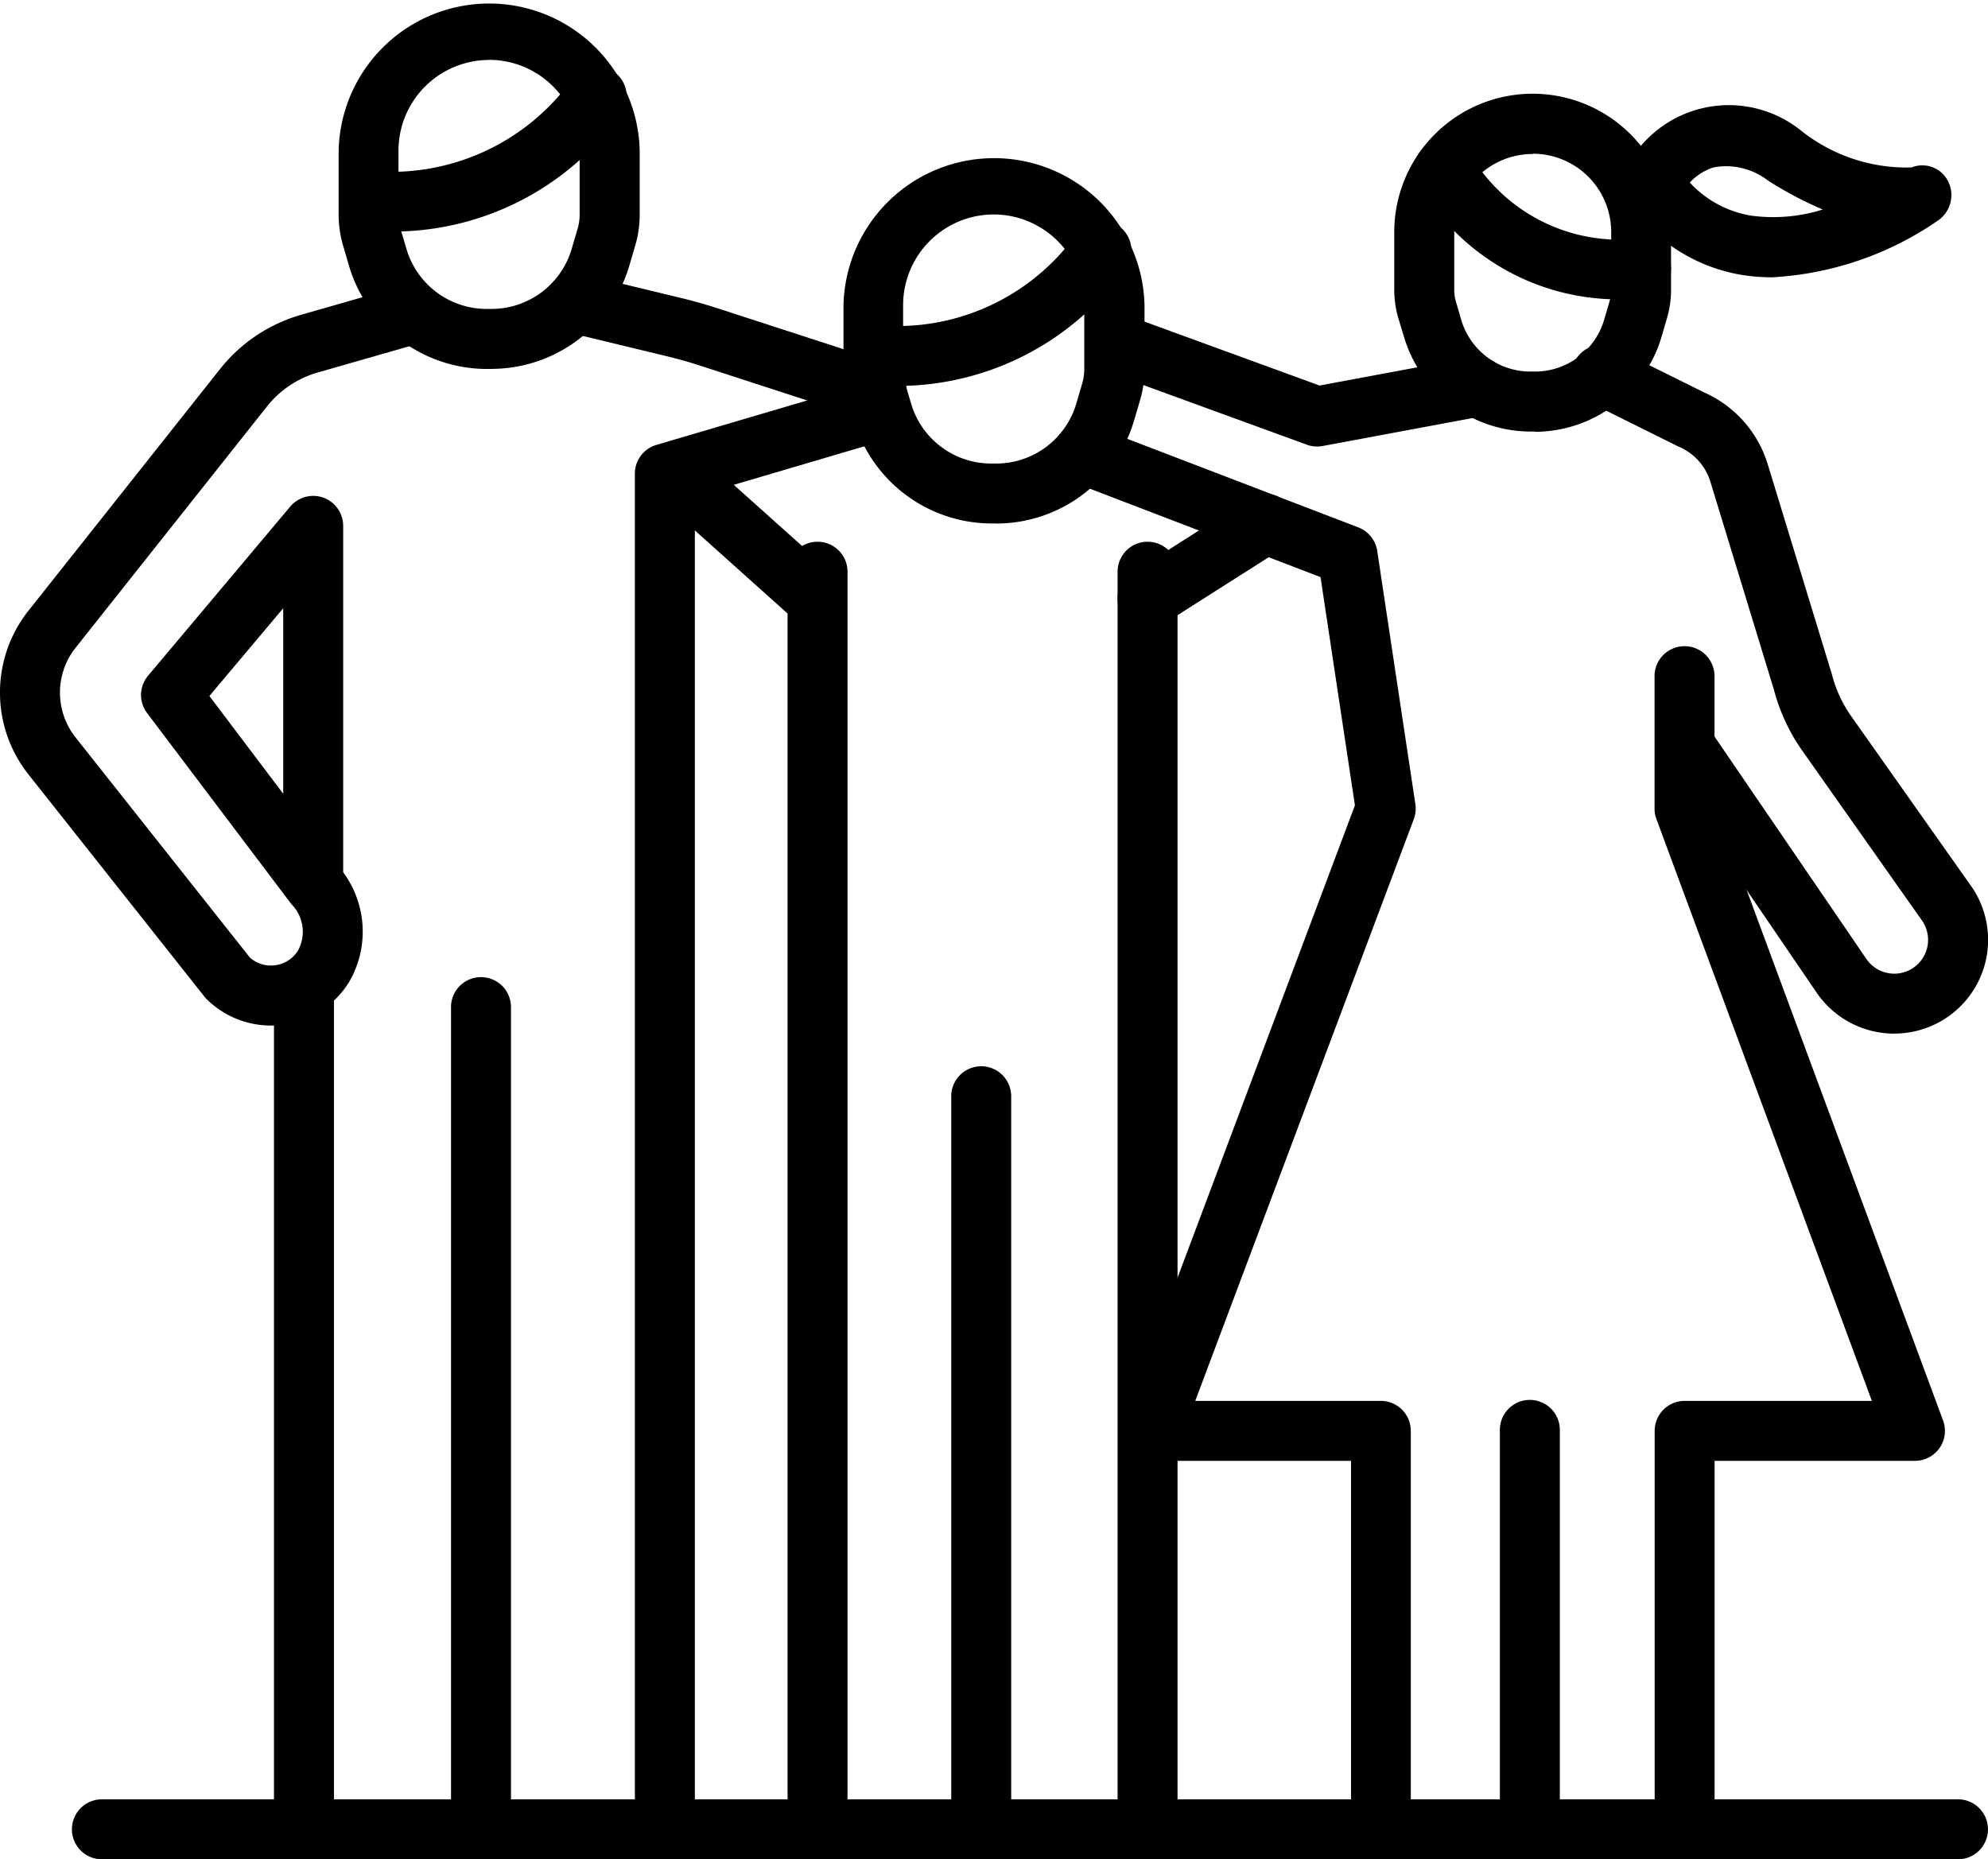 <?xml version="1.0" encoding="UTF-8"?>
<svg xmlns="http://www.w3.org/2000/svg" xmlns:xlink="http://www.w3.org/1999/xlink" id="teens" width="48.208" height="45.091" viewBox="0 0 48.208 45.091">
  <defs>
    <clipPath id="clip-path">
      <rect id="Rechteck_110" data-name="Rechteck 110" width="48.208" height="45.091"></rect>
    </clipPath>
  </defs>
  <g id="Gruppe_235" data-name="Gruppe 235" clip-path="url(#clip-path)">
    <path id="Pfad_117" data-name="Pfad 117" d="M6.568,89.585a2.212,2.212,0,0,1-1.548-.631.715.715,0,0,1-.063-.07L.712,83.523a3.2,3.2,0,0,1-.069-3.938l.012-.016,4.677-5.9a3.863,3.863,0,0,1,1.975-1.322l2.29-.656a.727.727,0,0,1,.4,1.4l-2.29.656a2.417,2.417,0,0,0-1.235.827L1.8,80.465a1.753,1.753,0,0,0,.046,2.15l4.216,5.324a.772.772,0,0,0,1.168-.179.95.95,0,0,0-.116-1.068.713.713,0,0,1-.069-.079L3.567,82.007a.727.727,0,0,1,.024-.906L7.038,77a.727.727,0,0,1,1.284.468v8.4a2.423,2.423,0,0,1,.151,2.648,2.214,2.214,0,0,1-1.621,1.051,2.267,2.267,0,0,1-.284.018m-1.49-7.992,1.79,2.371v-4.5Z" transform="translate(0 -64.714)"></path>
    <path id="Pfad_118" data-name="Pfad 118" d="M69.249,262.848a.727.727,0,0,1-.727-.727V242.08a.727.727,0,1,1,1.454,0v20.041a.727.727,0,0,1-.727.727" transform="translate(-61.878 -217.952)"></path>
    <path id="Pfad_119" data-name="Pfad 119" d="M401.147,103.168a2.278,2.278,0,0,1-1.859-.96l-.007-.01-3.7-5.425a.727.727,0,0,1,1.2-.82l3.7,5.419a.821.821,0,0,0,.95.292.82.82,0,0,0,.373-1.26l-.011-.016-2.89-4.1a4.592,4.592,0,0,1-.671-1.449l-1.544-5.055a1.348,1.348,0,0,0-.751-.843l-.033-.015-2.147-1.066a.727.727,0,1,1,.647-1.3l2.132,1.058a2.8,2.8,0,0,1,1.543,1.743l1.548,5.068.008.029a3.135,3.135,0,0,0,.459,1l2.882,4.083a2.273,2.273,0,0,1-1.826,3.626" transform="translate(-355.212 -78.101)"></path>
    <path id="Pfad_120" data-name="Pfad 120" d="M271.277,140.621a.727.727,0,0,1-.727-.727v-8.741h-4.825a.727.727,0,0,1-.681-.983l5.6-14.914-.834-5.535-6.031-2.312a.727.727,0,0,1,.521-1.358l6.426,2.464a.727.727,0,0,1,.459.571l.925,6.141a.726.726,0,0,1-.038.364l-5.3,14.108h4.5a.727.727,0,0,1,.727.727v9.468a.727.727,0,0,1-.727.727" transform="translate(-237.788 -95.725)"></path>
    <path id="Pfad_121" data-name="Pfad 121" d="M414.551,190.856a.727.727,0,0,1-.727-.727v-9.468a.727.727,0,0,1,.727-.727h4.54l-5.225-14.111a.729.729,0,0,1-.045-.253v-3.212a.727.727,0,1,1,1.454,0v3.081l5.542,14.969a.727.727,0,0,1-.682.98h-4.858v8.741a.727.727,0,0,1-.727.727" transform="translate(-373.699 -145.96)"></path>
    <path id="Pfad_122" data-name="Pfad 122" d="M409.28,30.57a4.544,4.544,0,0,1-.746-.06,4.157,4.157,0,0,1-2.761-1.79.727.727,0,0,1-.058-.746,2.795,2.795,0,0,1,4.247-.979,4.11,4.11,0,0,0,2.7.911.7.7,0,0,1,.882.325.748.748,0,0,1-.235.959,7.824,7.824,0,0,1-4.025,1.38m-2-2.3a2.589,2.589,0,0,0,1.493.805,4,4,0,0,0,1.733-.149,9.074,9.074,0,0,1-1.325-.7,1.661,1.661,0,0,0-1.314-.323,1.323,1.323,0,0,0-.587.371" transform="translate(-366.309 -23.845)"></path>
    <path id="Pfad_123" data-name="Pfad 123" d="M113.531,265.6a.727.727,0,0,1-.727-.727V245.128a.727.727,0,1,1,1.454,0v19.745a.727.727,0,0,1-.727.727" transform="translate(-101.867 -220.704)"></path>
    <path id="Pfad_124" data-name="Pfad 124" d="M375.852,361.087a.727.727,0,0,1-.727-.727v-9.493a.727.727,0,0,1,1.454,0v9.493a.727.727,0,0,1-.727.727" transform="translate(-338.754 -316.19)"></path>
    <path id="Pfad_125" data-name="Pfad 125" d="M63.725,451.514H18.716a.727.727,0,0,1,0-1.454H63.725a.727.727,0,0,1,0,1.454" transform="translate(-16.245 -406.423)"></path>
    <path id="Pfad_126" data-name="Pfad 126" d="M88.416,8.948h-.133a3.489,3.489,0,0,1-3.33-2.494l-.147-.5a2.654,2.654,0,0,1-.107-.746V3.651a3.651,3.651,0,0,1,7.3,0V5.206a2.653,2.653,0,0,1-.107.746l-.147.5a3.489,3.489,0,0,1-3.33,2.494M88.35,1.454a2.2,2.2,0,0,0-2.2,2.2V5.206a1.2,1.2,0,0,0,.048.337l.147.5a2.027,2.027,0,0,0,1.935,1.449h.133a2.027,2.027,0,0,0,1.935-1.449l.147-.5a1.2,1.2,0,0,0,.048-.337V3.651a2.2,2.2,0,0,0-2.2-2.2" transform="translate(-76.487)"></path>
    <path id="Pfad_127" data-name="Pfad 127" d="M352.114,31.645H352a3.211,3.211,0,0,1-3.065-2.3L348.8,28.9a2.459,2.459,0,0,1-.1-.692v-1.4a3.356,3.356,0,0,1,6.712,0v1.4a2.453,2.453,0,0,1-.1.692l-.132.451a3.211,3.211,0,0,1-3.065,2.3m-.06-6.737a1.9,1.9,0,0,0-1.9,1.9v1.4a1,1,0,0,0,.041.283l.132.451A1.749,1.749,0,0,0,352,30.19h.119a1.749,1.749,0,0,0,1.669-1.25l.132-.451a1,1,0,0,0,.041-.282v-1.4a1.9,1.9,0,0,0-1.9-1.9" transform="translate(-314.89 -21.179)"></path>
    <path id="Pfad_128" data-name="Pfad 128" d="M358.74,38.7a5.614,5.614,0,0,1-4.912-2.819.727.727,0,0,1,1.29-.672,4.193,4.193,0,0,0,4.063,2.018.727.727,0,0,1,.121,1.449q-.29.024-.562.024" transform="translate(-319.448 -31.44)"></path>
    <path id="Pfad_129" data-name="Pfad 129" d="M87.823,20.5l-.171,0a.727.727,0,0,1,.014-1.454h.015a5.4,5.4,0,0,0,4.676-2.2.727.727,0,1,1,1.244.753A6.782,6.782,0,0,1,87.823,20.5" transform="translate(-78.51 -14.888)"></path>
    <path id="Pfad_130" data-name="Pfad 130" d="M197.705,167.321a.727.727,0,0,1-.727-.727v-30.4a.727.727,0,1,1,1.454,0v30.4a.727.727,0,0,1-.727.727" transform="translate(-177.88 -122.329)"></path>
    <path id="Pfad_131" data-name="Pfad 131" d="M280.246,167.321a.727.727,0,0,1-.727-.727v-30.4a.727.727,0,1,1,1.454,0v30.4a.727.727,0,0,1-.727.727" transform="translate(-252.418 -122.329)"></path>
    <path id="Pfad_132" data-name="Pfad 132" d="M165.812,115.49a.724.724,0,0,1-.485-.186l-3.382-3.03a.727.727,0,1,1,.97-1.083l3.382,3.03a.727.727,0,0,1-.485,1.269" transform="translate(-146.025 -100.243)"></path>
    <path id="Pfad_133" data-name="Pfad 133" d="M238.633,285.834a.727.727,0,0,1-.727-.727V267.428a.727.727,0,1,1,1.454,0v17.679a.727.727,0,0,1-.727.727" transform="translate(-214.839 -240.842)"></path>
    <path id="Pfad_134" data-name="Pfad 134" d="M214.671,47.594h-.133a3.489,3.489,0,0,1-3.33-2.495l-.147-.5a2.651,2.651,0,0,1-.107-.746V42.3a3.651,3.651,0,0,1,7.3,0v1.555a2.655,2.655,0,0,1-.107.746l-.147.5a3.489,3.489,0,0,1-3.33,2.495M214.6,40.1a2.2,2.2,0,0,0-2.2,2.2v1.555a1.2,1.2,0,0,0,.048.337l.147.5a2.027,2.027,0,0,0,1.935,1.449h.133a2.027,2.027,0,0,0,1.935-1.449l.147-.5a1.2,1.2,0,0,0,.048-.337V42.3a2.2,2.2,0,0,0-2.2-2.2" transform="translate(-190.5 -34.899)"></path>
    <path id="Pfad_135" data-name="Pfad 135" d="M214.078,59.164l-.171,0a.727.727,0,0,1,.014-1.454h.154a5.34,5.34,0,0,0,4.538-2.209.727.727,0,0,1,1.242.756,6.783,6.783,0,0,1-5.778,2.907" transform="translate(-192.524 -49.807)"></path>
    <path id="Pfad_136" data-name="Pfad 136" d="M144.253,71.913a.726.726,0,0,1-.225-.036l-4.045-1.315c-.272-.089-.552-.168-.832-.235l-2.395-.578a.727.727,0,1,1,.341-1.414l2.395.578c.316.076.632.166.94.266l4.045,1.315a.727.727,0,0,1-.225,1.419" transform="translate(-122.995 -61.691)"></path>
    <path id="Pfad_137" data-name="Pfad 137" d="M159.512,132.206a.727.727,0,0,1-.727-.727V98.8a.727.727,0,0,1,.522-.7l4.711-1.389a.727.727,0,0,1,.411,1.4l-4.189,1.235v32.135a.727.727,0,0,1-.727.727" transform="translate(-143.39 -87.31)"></path>
    <path id="Pfad_138" data-name="Pfad 138" d="M279.784,82.5a.725.725,0,0,1-.249-.044l-4.6-1.679a.727.727,0,1,1,.5-1.366l4.412,1.611,3.688-.688a.727.727,0,1,1,.267,1.43l-3.883.725a.727.727,0,0,1-.133.012" transform="translate(-247.848 -71.672)"></path>
    <path id="Pfad_139" data-name="Pfad 139" d="M280.246,126.785a.727.727,0,0,1-.391-1.341l2.857-1.817a.727.727,0,1,1,.781,1.227l-2.857,1.817a.724.724,0,0,1-.39.114" transform="translate(-252.417 -111.538)"></path>
  </g>
</svg>

